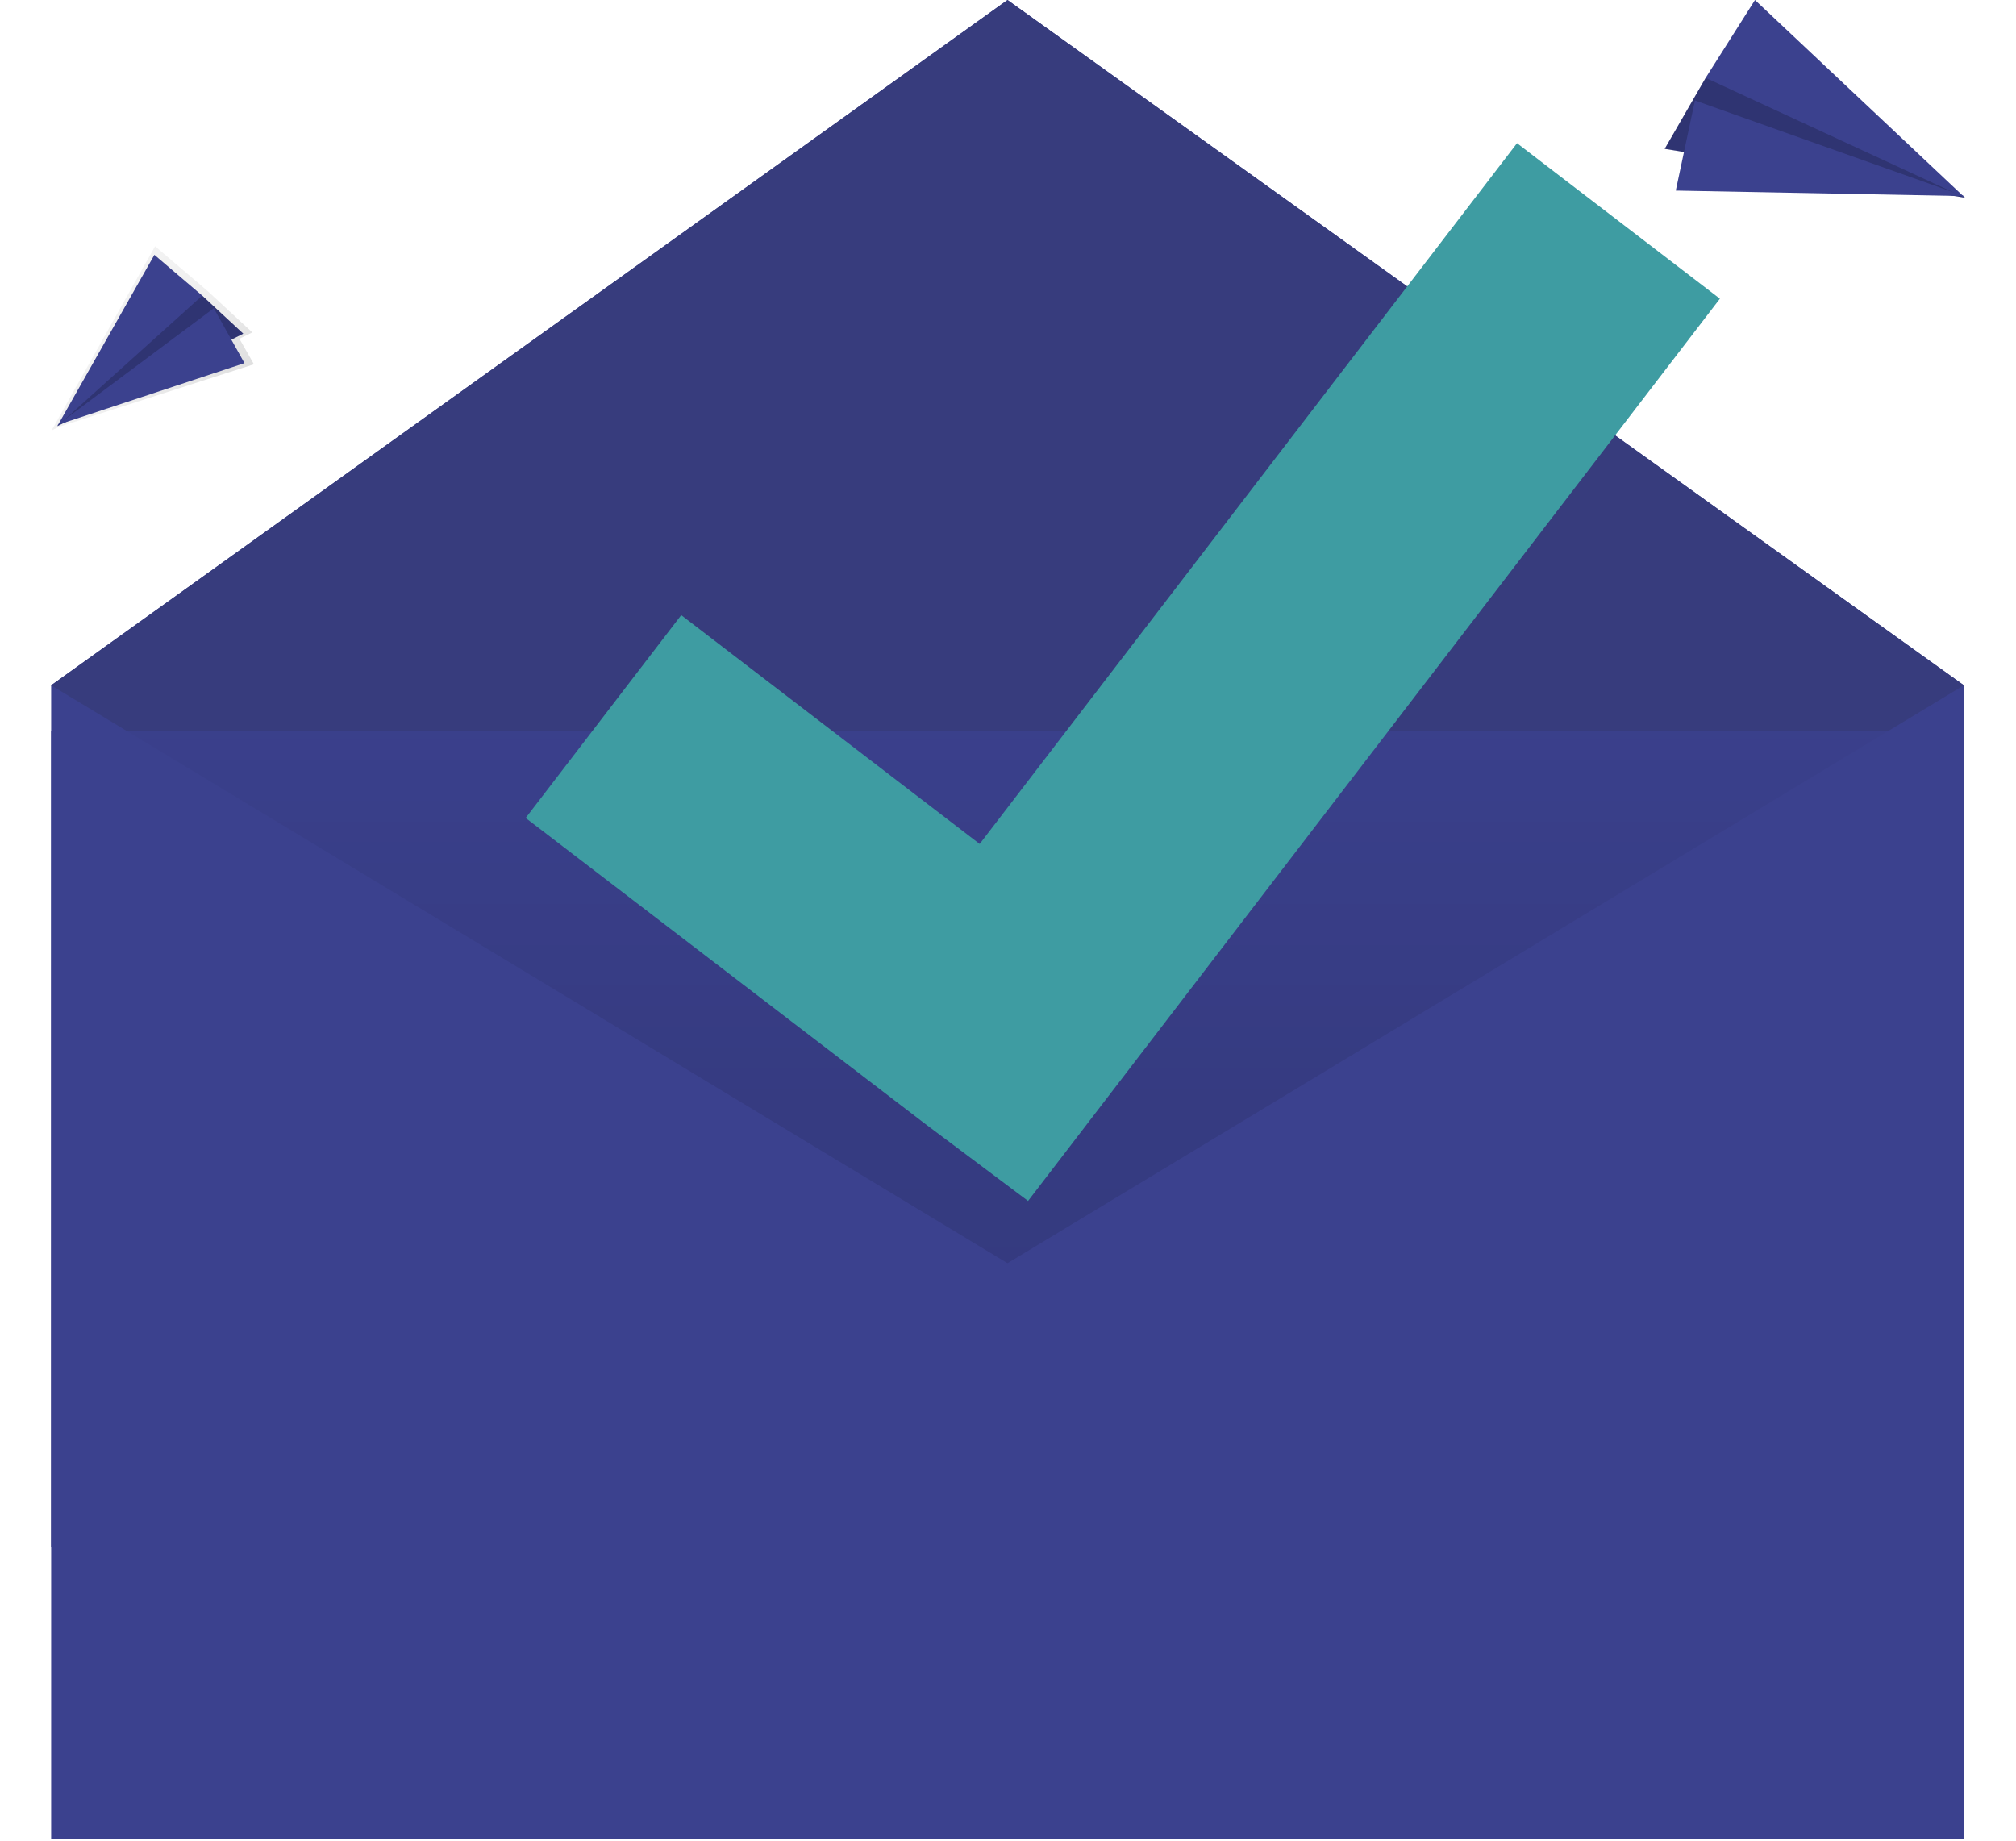 <svg width="300" height="274" viewBox="0 0 300 274" fill="none" xmlns="http://www.w3.org/2000/svg">
<g clip-path="url(#clip0)">
<path d="M55.176 156.016L7.611 101.981L149.927 0L292.244 101.981L243.917 156.016H55.176Z" fill="#3B418E"/>
<path d="M55.176 156.016L7.611 101.981L149.927 0L292.244 101.981L243.917 156.016H55.176Z" fill="#373C7D"/>
<path d="M285.395 108.831H7.611V230.218H285.395V108.831Z" fill="#3B418E"/>
<path d="M285.395 108.831H7.611V230.218H285.395V108.831Z" fill="url(#paint0_linear)"/>
<path d="M292.244 273.598H7.611V101.981L149.927 187.98L292.244 101.981V273.598Z" fill="#3B418E"/>
<path d="M255.935 44.453L225.748 21.306L145.785 125.59L101.373 91.536L78.226 121.723L137.727 167.279L152.985 178.714L255.935 44.453Z" fill="#3E9CA2"/>
<path d="M8.81 63.503L7.679 64.056L7.809 63.824L7.71 63.856L7.849 63.753L23.08 36.648L30.866 43.286L37.545 49.47L35.628 50.407L37.784 54.209L8.81 63.503Z" fill="url(#paint1_linear)"/>
<path d="M30.095 43.995L36.2 49.656L8.528 63.413L23.254 44.539L30.095 43.995Z" fill="#3B418E"/>
<path opacity="0.2" d="M30.095 43.995L36.2 49.656L8.528 63.413L23.254 44.539L30.095 43.995Z" fill="black"/>
<path d="M22.974 37.923L8.528 63.413L30.095 43.995L22.974 37.923Z" fill="#3B418E"/>
<path d="M36.378 54.039L8.558 63.229L31.814 45.869L36.378 54.039Z" fill="#3B418E"/>
<path d="M253.817 11.582L247.723 22.149L292.412 29.426L263.629 9.382L253.817 11.582Z" fill="#3B418E"/>
<path opacity="0.2" d="M253.817 11.582L247.723 22.149L292.412 29.426L263.629 9.382L253.817 11.582Z" fill="black"/>
<path d="M261.157 0L292.412 29.426L253.818 11.582L261.157 0Z" fill="#3B418E"/>
<path d="M249.371 28.36L292.29 29.18L252.223 14.949L249.371 28.36Z" fill="#3B418E"/>
</g>
<defs>
<linearGradient id="paint0_linear" x1="146.503" y1="230.218" x2="146.503" y2="108.831" gradientUnits="userSpaceOnUse">
<stop stop-opacity="0.12"/>
<stop offset="0.551" stop-opacity="0.09"/>
<stop offset="1" stop-opacity="0.02"/>
</linearGradient>
<linearGradient id="paint1_linear" x1="30.259" y1="63.038" x2="13.074" y2="48.386" gradientUnits="userSpaceOnUse">
<stop stop-color="#808080" stop-opacity="0.25"/>
<stop offset="0.535" stop-color="#808080" stop-opacity="0.12"/>
<stop offset="1" stop-color="#808080" stop-opacity="0.1"/>
</linearGradient>
<clipPath id="clip0">
<rect width="300" height="273.598" fill="white"/>
</clipPath>
</defs>
</svg>
